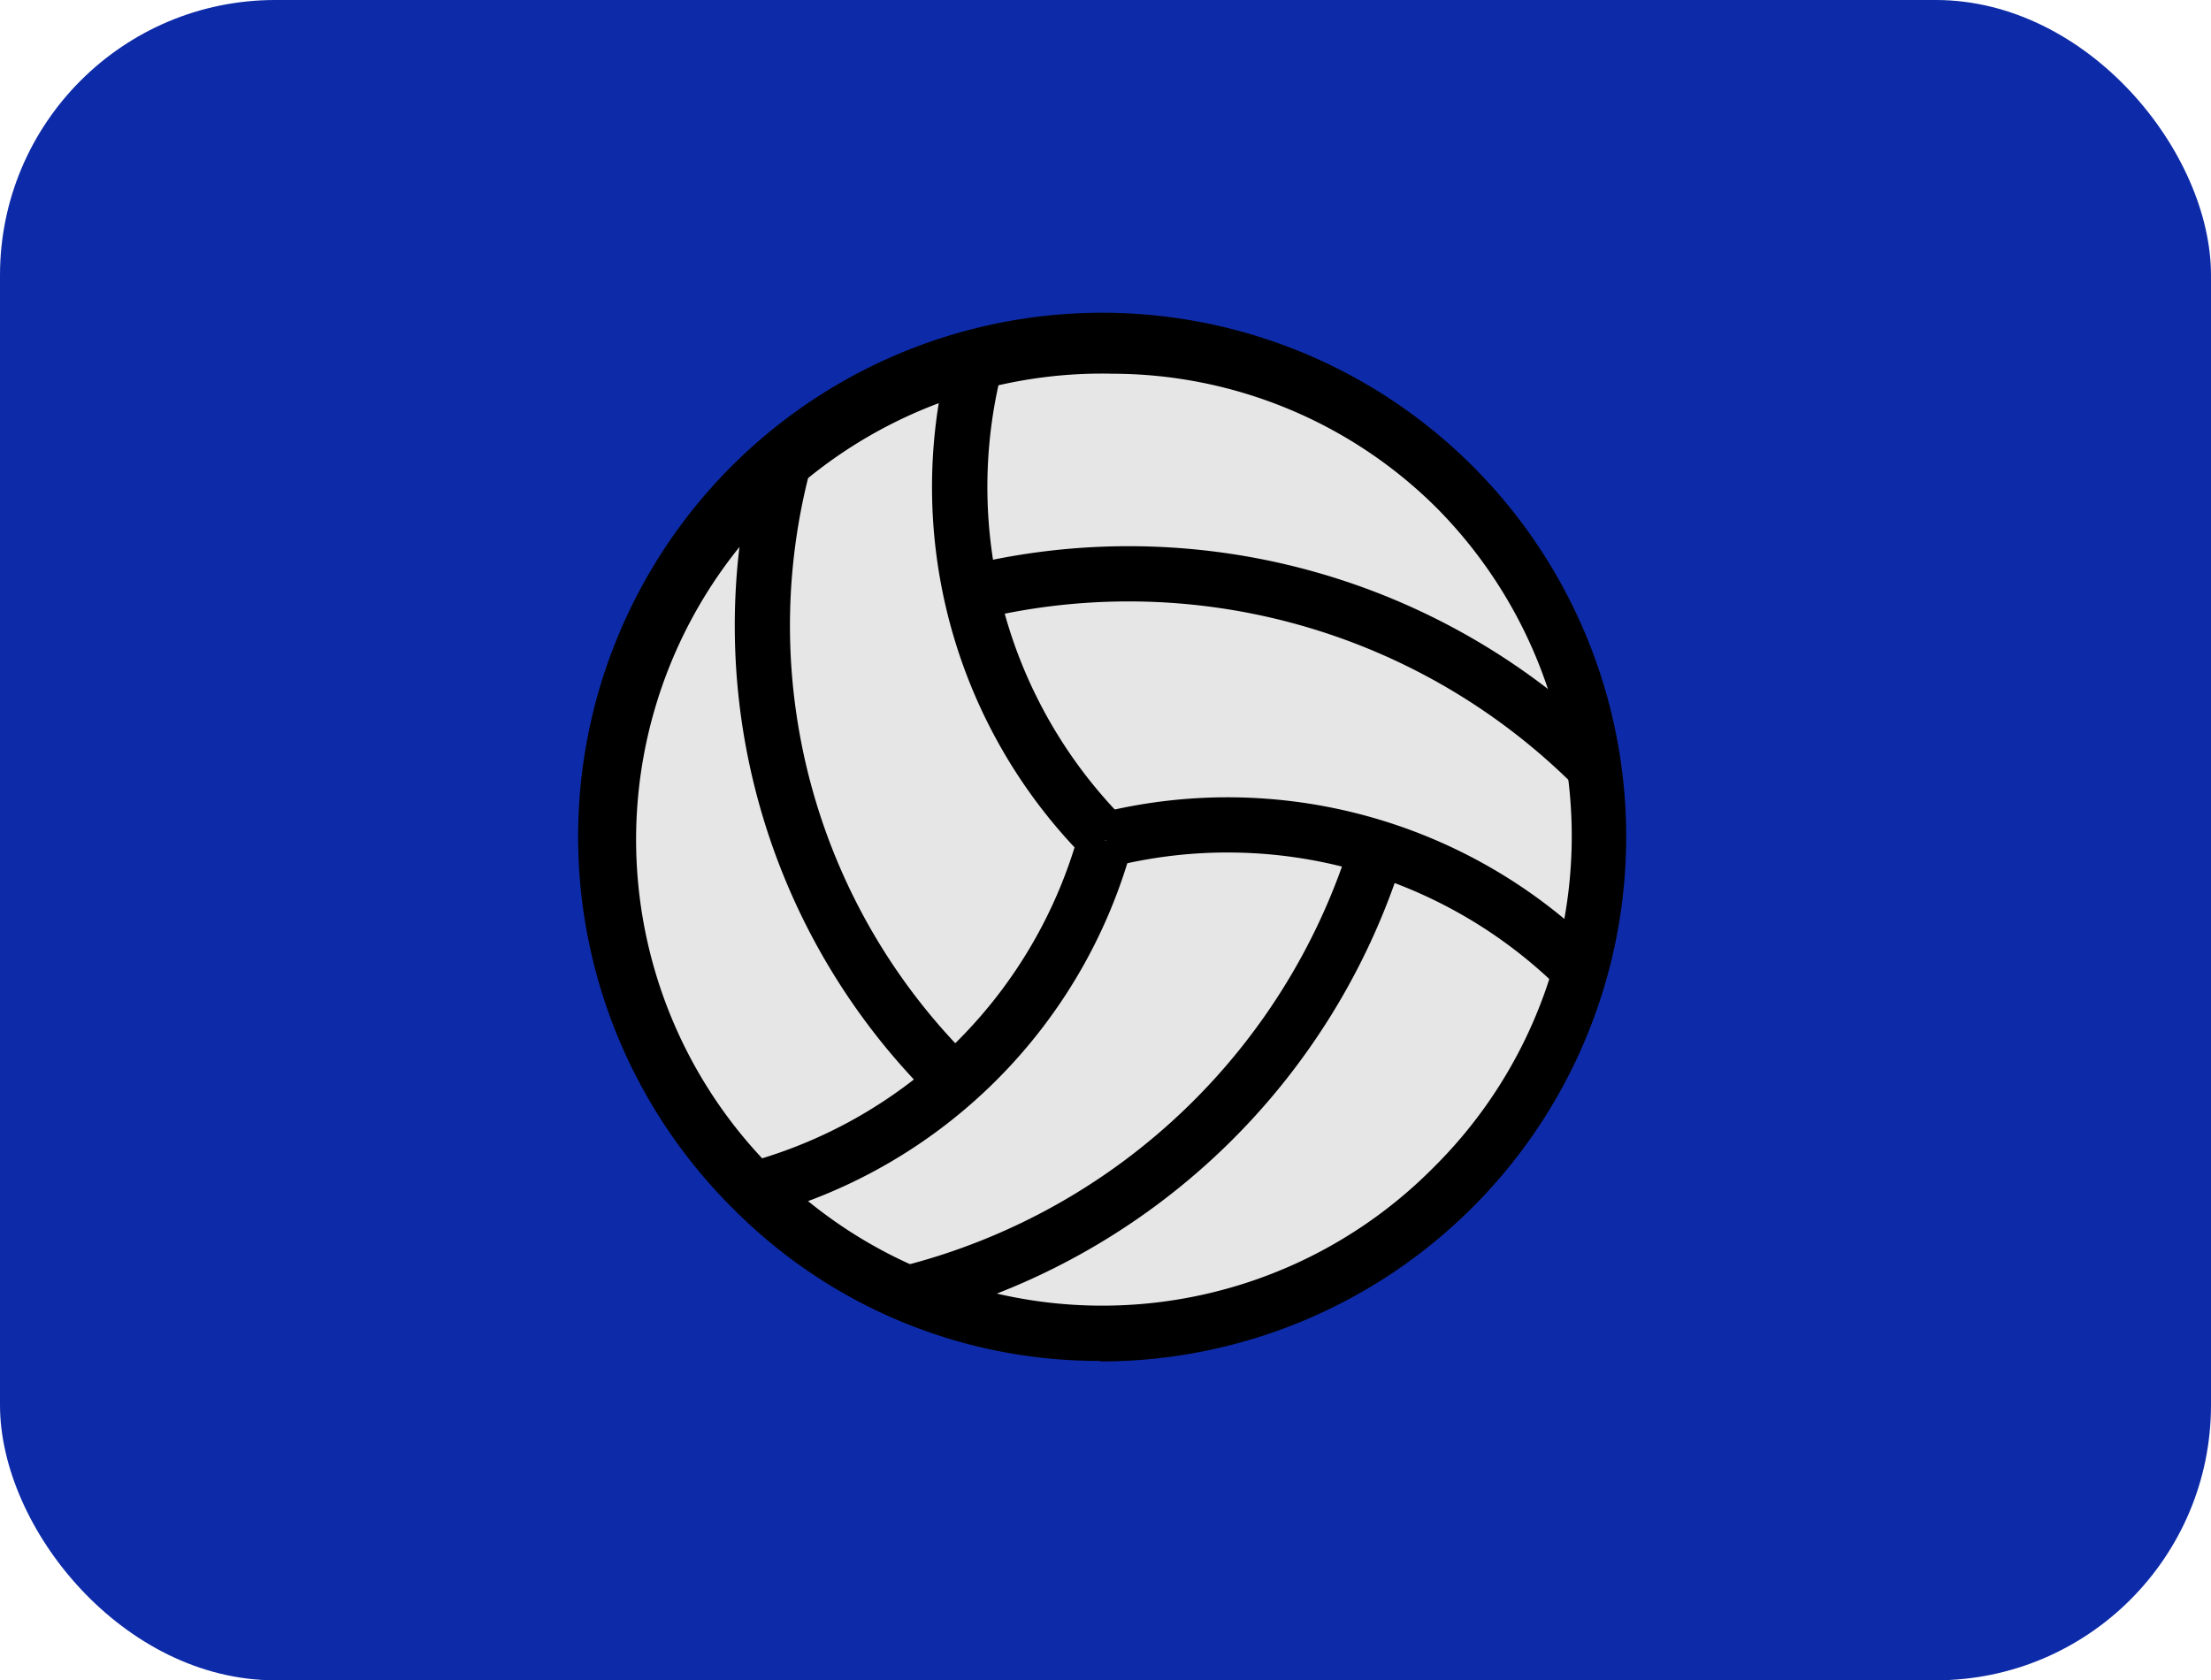 <svg xmlns="http://www.w3.org/2000/svg" width="80.322" height="61.056" viewBox="0 0 80.322 61.056">
  <g id="グループ_4105" data-name="グループ 4105" transform="translate(0 -15.344)">
    <rect id="長方形_9669" data-name="長方形 9669" width="80.322" height="61.056" rx="10" transform="translate(0 15.344)" fill="#0d2ba8"/>
    <path id="パス_7498" data-name="パス 7498" d="M39.784,36.872A17.862,17.862,0,1,1,39.9,11.5a17.965,17.965,0,0,1-.12,25.37Z" transform="translate(13.002 21.609)" fill="#e6e6e6"/>
    <path id="パス_7499" data-name="パス 7499" d="M20.609,24.739A19.139,19.139,0,0,1,15.6,6.53l1.945.5a17.164,17.164,0,0,0,4.492,16.3l-1.424,1.424Z" transform="translate(18.842 21.824)"/>
    <path id="パス_7500" data-name="パス 7500" d="M34.825,21.507a17.159,17.159,0,0,0-16.3-4.492L18.04,15.07A19.145,19.145,0,0,1,36.249,20.1l-1.424,1.424Z" transform="translate(21.886 29.823)"/>
    <path id="パス_7501" data-name="パス 7501" d="M37.85,18.664a22.93,22.93,0,0,0-21.839-6.016L15.53,10.7A24.952,24.952,0,0,1,39.294,17.26L37.87,18.684Z" transform="translate(19.363 25.25)"/>
    <path id="パス_7502" data-name="パス 7502" d="M12.231,29.017l-.521-1.925A17.143,17.143,0,0,0,23.662,15.14l1.925.541A19.119,19.119,0,0,1,12.211,29.037Z" transform="translate(15.529 30.472)"/>
    <path id="パス_7503" data-name="パス 7503" d="M14.991,32.807l-.481-1.945a22.946,22.946,0,0,0,16.3-15.722l1.925.562A24.994,24.994,0,0,1,14.991,32.807Z" transform="translate(18.34 30.471)"/>
    <path id="パス_7504" data-name="パス 7504" d="M18.758,31.652a24.146,24.146,0,0,1-6.6-23.2l1.945.481a22.174,22.174,0,0,0,6.036,21.277l-1.384,1.444Z" transform="translate(15.261 23.751)"/>
    <path id="パス_7505" data-name="パス 7505" d="M27.464,43.68a18.689,18.689,0,0,1-13.276-5.471A19.038,19.038,0,1,1,41,38.089h0A19.117,19.117,0,0,1,27.484,43.7Zm.361-35.873A16.934,16.934,0,1,0,39.577,36.646h0A16.945,16.945,0,0,0,39.7,12.7a16.716,16.716,0,0,0-11.872-4.89Z" transform="translate(12.506 21.114)"/>
  </g>
</svg>
